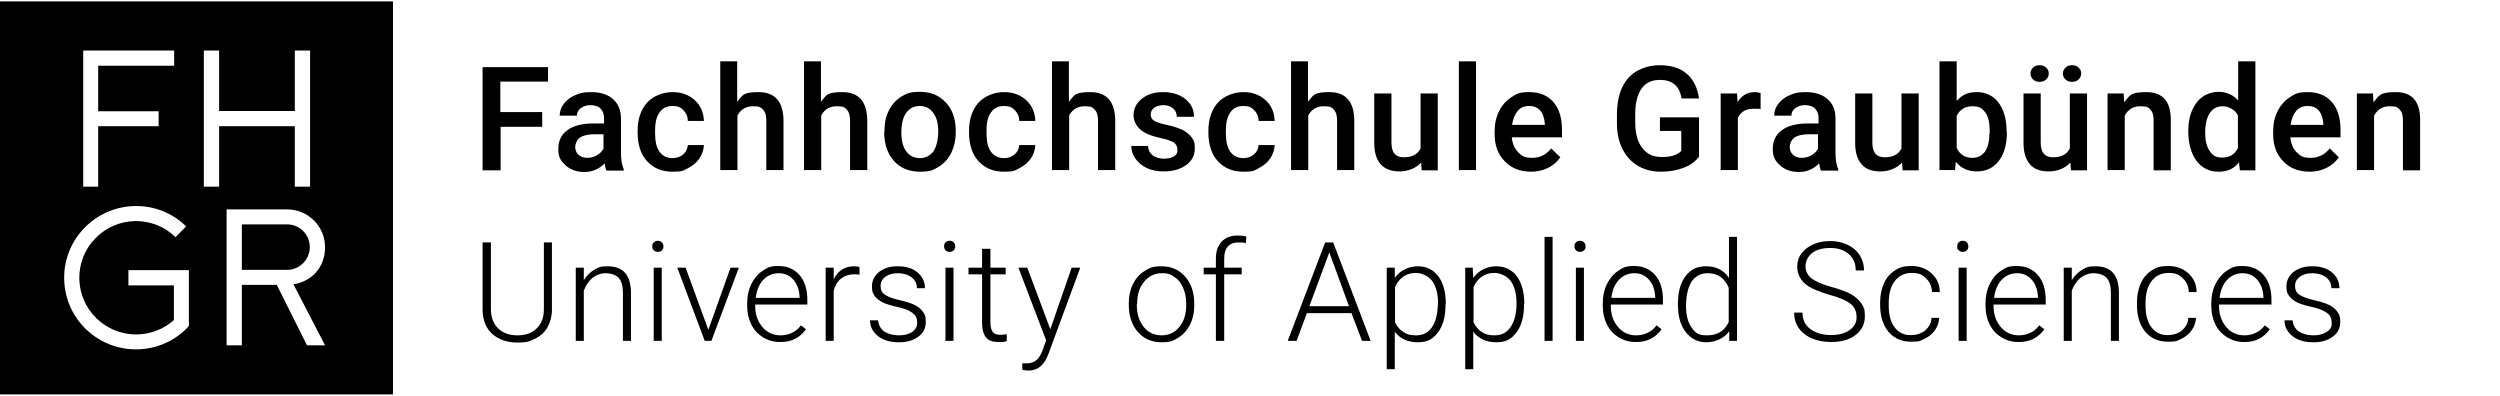 <?xml version="1.0" encoding="UTF-8"?>
<svg xmlns="http://www.w3.org/2000/svg" id="Ebene_1" version="1.1" viewBox="0 0 901.4 141.7" width="120" height="19">
  
  <g>
    <path d="M839,119.1c-1.3.9-2.9,1.3-4.9,1.3s-3.9-.5-5.3-1.4c-1.3-1-2-2.3-2.2-4h-2.9c0,2.3,1,4.2,2.9,5.7s4.4,2.2,7.5,2.2,5.2-.7,7-2,2.7-3.1,2.7-5.3-.3-2.5-.9-3.5c-.6-1-1.6-1.8-2.8-2.5-1.3-.7-3.2-1.3-5.8-1.9s-4.3-1.3-5.3-2-1.5-1.7-1.5-3.1.6-2.5,1.7-3.3c1.2-.9,2.7-1.3,4.6-1.3s3.6.5,4.9,1.5c1.3,1,1.9,2.3,1.9,3.9h2.9c0-2.3-.9-4.2-2.7-5.7s-4.1-2.2-7.1-2.2-4.9.7-6.7,2c-1.7,1.4-2.6,3.1-2.6,5.2s.3,2.4.9,3.4c.6.9,1.6,1.7,2.9,2.4,1.3.6,3.1,1.2,5.5,1.7,2.3.5,4.1,1.2,5.3,2.1s1.7,2,1.7,3.5c.2,1.3-.4,2.4-1.7,3.3M813.9,100.4c1.4,1.6,2.1,3.7,2.2,6.2v.3h-15.8c.3-2.7,1.2-4.9,2.7-6.5s3.4-2.4,5.6-2.4,3.9.8,5.3,2.4M818.4,118.2l-1.8-1.4c-1,1.3-2.1,2.2-3.3,2.7-1.2.6-2.6.9-4.1.9-2.6,0-4.8-1-6.5-3s-2.6-4.5-2.6-7.5v-.6h18.9v-1.6c0-3.8-.9-6.8-2.8-9-1.9-2.2-4.4-3.3-7.6-3.3s-4,.6-5.7,1.7c-1.8,1.2-3.1,2.8-4.1,4.8s-1.5,4.3-1.5,6.9v1c0,2.5.5,4.7,1.5,6.7s2.4,3.5,4.2,4.6,3.8,1.7,6.1,1.7c4,.1,7.1-1.5,9.3-4.6M775.8,117.6c-1.5-1.9-2.2-4.5-2.2-7.9v-.9c0-3.4.7-6.1,2.2-8s3.5-2.9,6.1-2.9,3.8.6,5.1,1.9c1.4,1.3,2.1,2.9,2.2,5h2.8c0-2.8-1.1-5.1-3-6.8-1.9-1.7-4.3-2.6-7.2-2.6s-4.3.5-6,1.6-3,2.6-3.9,4.6-1.4,4.3-1.4,6.9v.9c0,4.1,1,7.3,3,9.7,2,2.4,4.8,3.6,8.2,3.6s3.4-.4,4.9-1.1,2.8-1.8,3.7-3.1c.9-1.3,1.4-2.8,1.5-4.4h-2.8c0,1.8-.9,3.3-2.2,4.5-1.4,1.1-3.1,1.7-5.1,1.7-2.4.1-4.4-.8-5.9-2.7M744.1,96v26.4h2.9v-18.1c.7-1.9,1.7-3.4,3.1-4.6,1.4-1.1,3-1.7,4.8-1.7s3.7.6,4.7,1.7c1,1.2,1.5,2.9,1.5,5.3v17.4h2.9v-17.3c0-3.2-.7-5.6-2.1-7.2-1.4-1.6-3.5-2.4-6.3-2.4s-3.4.4-4.9,1.3-2.7,2.1-3.7,3.7v-4.5c0,0-2.9,0-2.9,0ZM732.6,100.4c1.4,1.6,2.1,3.7,2.2,6.2v.3h-15.8c.3-2.7,1.2-4.9,2.7-6.5s3.4-2.4,5.6-2.4,3.9.8,5.3,2.4M737.1,118.2l-1.8-1.4c-1,1.3-2.1,2.2-3.3,2.7-1.2.6-2.6.9-4.1.9-2.6,0-4.8-1-6.5-3s-2.6-4.5-2.6-7.5v-.6h18.8v-1.6c0-3.8-.9-6.8-2.8-9-1.9-2.2-4.4-3.3-7.6-3.3s-4,.6-5.7,1.7c-1.8,1.2-3.1,2.8-4.1,4.8s-1.5,4.3-1.5,6.9v1c0,2.5.5,4.7,1.5,6.7s2.4,3.5,4.2,4.6,3.8,1.7,6.1,1.7c4.1.1,7.2-1.5,9.4-4.6M706.2,89.7c.4.4.8.6,1.5.6s1.1-.2,1.5-.6.5-.8.5-1.4-.2-1-.5-1.4c-.4-.4-.9-.6-1.5-.6s-1.1.2-1.5.6-.5.8-.5,1.4,0,1.1.5,1.4M709.1,96h-2.9v26.4h2.9v-26.4ZM683.2,117.6c-1.5-1.9-2.2-4.5-2.2-7.9v-.9c0-3.4.7-6.1,2.2-8s3.5-2.9,6.1-2.9,3.8.6,5.1,1.9c1.4,1.3,2.1,2.9,2.2,5h2.8c0-2.8-1.1-5.1-3-6.8-1.9-1.7-4.3-2.6-7.2-2.6s-4.3.5-6,1.6-3,2.6-3.9,4.6-1.4,4.3-1.4,6.9v.9c0,4.1,1,7.3,3,9.7,2,2.4,4.8,3.6,8.2,3.6s3.4-.4,4.9-1.1,2.8-1.8,3.7-3.1c.9-1.3,1.4-2.8,1.5-4.4h-2.8c0,1.8-.9,3.3-2.2,4.5-1.4,1.1-3.1,1.7-5.1,1.7-2.4.1-4.5-.8-5.9-2.7M666.9,118.5c-1.7,1.2-3.9,1.8-6.7,1.8s-5.6-.7-7.5-2.2c-1.9-1.4-2.8-3.4-2.8-5.9h-3c0,2.1.5,3.9,1.6,5.5s2.7,2.9,4.8,3.8,4.4,1.3,6.9,1.3c3.7,0,6.6-.8,8.8-2.5s3.4-3.9,3.4-6.7-.4-3.3-1.2-4.6c-.8-1.3-2.1-2.4-3.7-3.4-1.6-.9-4.1-1.8-7.3-2.7-3.2-.9-5.5-1.9-7-3-1.4-1.1-2.2-2.6-2.2-4.4s.8-3.5,2.4-4.8c1.6-1.2,3.8-1.8,6.5-1.8s5,.7,6.7,2.2,2.5,3.4,2.5,5.9h3c0-2-.5-3.8-1.5-5.4s-2.5-2.9-4.3-3.8c-1.9-.9-4-1.4-6.3-1.4-3.5,0-6.3.9-8.6,2.6-2.2,1.7-3.4,3.9-3.4,6.6s1.2,5.1,3.6,6.8c1.7,1.2,4.4,2.3,8.1,3.4,3.7,1,6.2,2.1,7.6,3.3,1.4,1.1,2.1,2.7,2.1,4.7.1,1.9-.8,3.5-2.5,4.7M610,100.9c1.4-1.9,3.3-2.9,5.7-2.9,3.6,0,6.1,1.7,7.6,5.2v12.4c-1.5,3.2-4.1,4.8-7.7,4.8s-4.4-1-5.7-2.9c-1.4-1.9-2-4.6-2-8,.1-3.8.8-6.6,2.1-8.6M605,109.3c0,4.2.9,7.5,2.8,9.9,1.9,2.4,4.3,3.7,7.4,3.7s6.4-1.3,8.3-4v3.5h2.8v-37.5h-2.9v14.8c-1.9-2.8-4.6-4.2-8.2-4.2s-5.6,1.2-7.5,3.6c-1.8,2.4-2.7,5.7-2.7,9.8v.4h0ZM594.6,100.4c1.4,1.6,2.1,3.7,2.2,6.2v.3h-15.8c.3-2.7,1.2-4.9,2.7-6.5s3.4-2.4,5.6-2.4,3.9.8,5.3,2.4M599.1,118.2l-1.8-1.4c-1,1.3-2.1,2.2-3.3,2.7-1.2.6-2.6.9-4.1.9-2.6,0-4.8-1-6.5-3s-2.6-4.5-2.6-7.5v-.6h18.8v-1.6c0-3.8-.9-6.8-2.8-9-1.9-2.2-4.4-3.3-7.6-3.3s-4,.6-5.7,1.7c-1.8,1.2-3.1,2.8-4.1,4.8s-1.5,4.3-1.5,6.9v1c0,2.5.5,4.7,1.5,6.7s2.4,3.5,4.2,4.6,3.8,1.7,6.1,1.7c4.1.1,7.2-1.5,9.4-4.6M568.2,89.7c.4.4.8.6,1.5.6s1.1-.2,1.5-.6.5-.8.5-1.4-.2-1-.5-1.4c-.4-.4-.9-.6-1.5-.6s-1.1.2-1.5.6-.5.8-.5,1.4.2,1.1.5,1.4M571.1,96h-2.9v26.4h2.9v-26.4ZM559.8,84.9h-2.9v37.5h2.9v-37.5ZM544.6,117.5c-1.4,2-3.3,2.9-5.7,2.9s-3.3-.4-4.6-1.2c-1.3-.8-2.3-2-3-3.5v-12.7c.7-1.6,1.7-2.9,3-3.8s2.8-1.3,4.6-1.3,4.4,1,5.8,2.9c1.4,2,2.1,4.6,2.1,8,0,3.9-.8,6.7-2.2,8.7M549.6,109.1c0-4.2-.9-7.6-2.7-10s-4.3-3.6-7.4-3.6-6.4,1.4-8.3,4.2l-.2-3.7h-2.7v36.6h2.9v-13.5c1.9,2.5,4.7,3.8,8.3,3.8s5.5-1.2,7.3-3.6,2.7-5.7,2.7-9.8v-.4h0ZM516.3,117.5c-1.4,2-3.3,2.9-5.7,2.9s-3.3-.4-4.6-1.2c-1.3-.8-2.3-2-3-3.5v-12.7c.7-1.6,1.7-2.9,3-3.8s2.8-1.3,4.6-1.3,4.4,1,5.8,2.9c1.4,2,2.1,4.6,2.1,8-.2,3.9-.8,6.7-2.2,8.7M521.3,109.1c0-4.2-.9-7.6-2.7-10s-4.3-3.6-7.4-3.6-6.4,1.4-8.3,4.2v-3.7h-2.9v36.6h2.9v-13.5c1.9,2.5,4.7,3.8,8.3,3.8s5.5-1.2,7.3-3.6c1.8-2.4,2.7-5.7,2.7-9.8v-.4h0ZM479.3,90.5l7.1,19.4h-14.3l7.2-19.4ZM491.1,122.4h3.1l-13.5-35.5h-2.9l-13.5,35.5h3.2l3.7-10h16.1l3.8,10ZM441.4,122.4v-24h6.3v-2.4h-6.3v-3.3c0-1.8.4-3.3,1.3-4.3s2.1-1.5,3.8-1.5,1.8,0,2.7.3l.2-2.4c-1-.3-2-.4-3.1-.4-2.5,0-4.4.7-5.8,2.2-1.4,1.4-2.1,3.5-2.1,6.2v3.2h-4.4v2.4h4.4v24h3ZM410,109.1c0-3.3.8-6,2.5-8,1.6-2,3.8-3.1,6.4-3.1s3.3.5,4.6,1.4c1.4.9,2.4,2.2,3.1,3.9.7,1.7,1.1,3.5,1.1,5.5v.6c0,3.3-.8,6-2.5,8-1.6,2-3.8,3-6.4,3s-4.8-1-6.4-3-2.5-4.6-2.5-7.8v-.5h0ZM407,109.4c0,4.1,1.1,7.3,3.3,9.8,2.2,2.5,5,3.7,8.5,3.7s4.3-.6,6.1-1.7c1.8-1.1,3.2-2.7,4.2-4.7s1.5-4.3,1.5-6.9v-.6c0-4.1-1.1-7.3-3.3-9.8-2.2-2.5-5-3.7-8.5-3.7s-4.3.6-6.1,1.7c-1.8,1.1-3.2,2.7-4.2,4.7s-1.5,4.3-1.5,6.9v.6ZM370.4,96h-3.2l10,26.2-1.3,3.6c-.6,1.7-1.4,2.9-2.3,3.6s-2,1.1-3.5,1.1h-1.5c0-.1,0,2.3,0,2.3.8.2,1.5.3,2.2.3,3,0,5.3-1.6,6.7-4.8l.6-1.4,11.4-30.9h-3.1l-7.7,22.2-8.3-22.2ZM354.1,89.2v6.8h-4.9v2.4h4.9v17.6c0,2.3.5,4,1.4,5.1.9,1.2,2.4,1.7,4.4,1.7s2.4,0,3.1-.4v-2.4c-1.2.2-2,.2-2.5.2-1.2,0-2.1-.4-2.6-1.1s-.8-1.8-.8-3.3v-17.4h5.5v-2.4h-5.5v-6.8h-3ZM340.9,89.7c.4.4.8.6,1.5.6s1.1-.2,1.5-.6.5-.8.5-1.4-.2-1-.5-1.4c-.4-.4-.9-.6-1.5-.6s-1.1.2-1.5.6-.5.8-.5,1.4.2,1.1.5,1.4M343.8,96h-2.9v26.4h2.9v-26.4ZM329,119.1c-1.3.9-2.9,1.3-4.9,1.3s-3.9-.5-5.3-1.4c-1.3-1-2-2.3-2.2-4h-2.9c0,2.3,1,4.2,2.9,5.7s4.4,2.2,7.5,2.2,5.2-.7,7-2,2.7-3.1,2.7-5.3-.3-2.5-.9-3.5-1.6-1.8-2.8-2.5c-1.3-.7-3.2-1.3-5.8-1.9-2.6-.6-4.3-1.3-5.3-2s-1.5-1.7-1.5-3.1.6-2.5,1.7-3.3c1.2-.9,2.7-1.3,4.6-1.3s3.6.5,4.9,1.5,1.9,2.3,1.9,3.9h2.9c0-2.3-.9-4.2-2.7-5.7-1.8-1.5-4.1-2.2-7.1-2.2s-4.9.7-6.7,2c-1.7,1.4-2.6,3.1-2.6,5.2s.3,2.4.9,3.4c.6.9,1.6,1.7,2.9,2.4,1.3.6,3.1,1.2,5.5,1.7,2.3.5,4.1,1.2,5.3,2.1,1.2.9,1.7,2,1.7,3.5,0,1.3-.5,2.4-1.7,3.3M309.9,95.8c-.5-.2-1.1-.3-1.9-.3-3.4,0-5.9,1.6-7.4,4.7v-4.2h-2.9v26.4h2.9v-18.1c.5-1.9,1.4-3.4,2.7-4.4,1.3-1,2.8-1.5,4.6-1.5s1.4,0,2,.2v-2.8ZM286.1,100.4c1.4,1.6,2.1,3.7,2.2,6.2v.3h-15.8c.3-2.7,1.2-4.9,2.7-6.5s3.4-2.4,5.6-2.4,3.9.8,5.3,2.4M290.6,118.2l-1.8-1.4c-1,1.3-2.1,2.2-3.3,2.7-1.2.6-2.6.9-4.1.9-2.6,0-4.8-1-6.5-3s-2.6-4.5-2.6-7.5v-.6h18.8v-1.6c0-3.8-.9-6.8-2.8-9s-4.4-3.3-7.6-3.3-4,.6-5.7,1.7c-1.8,1.2-3.1,2.8-4.1,4.8s-1.5,4.3-1.5,6.9v1c0,2.5.5,4.7,1.5,6.7s2.4,3.5,4.2,4.6c1.8,1.1,3.8,1.7,6.1,1.7,4.1.1,7.2-1.5,9.4-4.6M247.2,96h-3l9.9,26.4h2.4l9.9-26.4h-3l-8,22.4-8.2-22.4ZM235.7,89.7c.4.4.8.6,1.5.6s1.1-.2,1.5-.6.5-.8.5-1.4-.2-1-.5-1.4c-.4-.4-.9-.6-1.5-.6s-1.1.2-1.5.6-.5.8-.5,1.4.1,1.1.5,1.4M238.6,96h-2.9v26.4h2.9v-26.4ZM207.6,96v26.4h2.9v-18.1c.7-1.9,1.7-3.4,3.1-4.6,1.4-1.1,3-1.7,4.8-1.7s3.7.6,4.7,1.7c1,1.2,1.5,2.9,1.5,5.3v17.4h2.9v-17.3c0-3.2-.7-5.6-2.1-7.2-1.4-1.6-3.5-2.4-6.3-2.4s-3.4.4-4.9,1.3-2.7,2.1-3.7,3.7v-4.5c-.1,0-2.9,0-2.9,0ZM196.1,86.9v24.1c0,3-.9,5.3-2.6,6.9-1.7,1.7-4,2.5-6.9,2.5s-5.2-.8-7-2.5c-1.7-1.7-2.6-4-2.6-7v-24h-3v24.5c.1,3.6,1.2,6.4,3.5,8.5,2.3,2,5.3,3.1,9,3.1s4.6-.5,6.5-1.4c1.9-1,3.4-2.3,4.4-4.1,1-1.8,1.6-3.9,1.6-6.2v-24.4h-2.9Z"/>
    <path d="M849.8,33.2v27.6h6.2v-19.6c1.2-2.3,3.1-3.4,5.6-3.4s3,.4,3.7,1.3c.8.8,1.1,2.1,1.1,3.9v17.9h6.2v-18.3c0-6.6-3-9.9-8.8-9.9s-6,1.2-8,3.7l-.2-3.2s-5.8,0-5.8,0ZM836,39.3c1,1.1,1.5,2.6,1.7,4.7v.5h-11.8c.3-2.1,1-3.8,2-5s2.4-1.8,4.1-1.8,3.1.5,4,1.6M838.9,60c1.8-.9,3.3-2.2,4.4-3.8l-3.3-3.2c-1.8,2.3-4.1,3.4-6.9,3.4s-3.7-.7-5-2-2.1-3.1-2.3-5.4h18.1v-2.5c0-4.4-1-7.8-3.1-10.2s-5-3.6-8.7-3.6-4.5.6-6.4,1.8-3.4,2.9-4.5,5.1c-1.1,2.2-1.6,4.6-1.6,7.4v.8c0,4.1,1.2,7.4,3.7,9.9,2.4,2.5,5.6,3.7,9.6,3.7,2.1,0,4.2-.5,6-1.4M796.8,40.2c1.1-1.6,2.6-2.4,4.6-2.4s4.4,1.1,5.5,3.3v11.8c-1.2,2.3-3,3.4-5.6,3.4s-3.5-.8-4.6-2.4c-1.1-1.6-1.6-3.8-1.6-6.6,0-3.1.6-5.5,1.7-7.1M792,57.5c2,2.6,4.6,3.9,7.9,3.9s5.6-1.1,7.4-3.4l.3,2.9h5.6V21.6h-6.2v14.1c-1.8-2-4.2-3.1-7.1-3.1s-6,1.3-7.9,3.9c-2,2.6-3,6-3,10.3s1,8.1,3,10.7M759.9,33.2v27.6h6.2v-19.6c1.2-2.3,3.1-3.4,5.6-3.4s3,.4,3.7,1.3c.8.8,1.1,2.1,1.1,3.9v17.9h6.2v-18.3c0-6.6-3-9.9-8.8-9.9s-6,1.2-8,3.7l-.2-3.2s-5.8,0-5.8,0ZM744.7,28.1c.6.6,1.4.9,2.4.9s1.8-.3,2.4-.9c.6-.6.9-1.3.9-2.1s-.3-1.6-.9-2.1c-.6-.6-1.4-.9-2.4-.9s-1.8.3-2.4.9c-.6.6-.9,1.3-.9,2.1s.3,1.6.9,2.1M733,28.1c.6.6,1.4.9,2.4.9s1.8-.3,2.4-.9c.6-.6.9-1.3.9-2.1s-.3-1.6-.9-2.1c-.6-.6-1.4-.9-2.4-.9s-1.8.3-2.4.9c-.6.6-.9,1.3-.9,2.1s.3,1.5.9,2.1M746.7,60.9h5.8v-27.7h-6.2v19.8c-1.1,2.2-3.1,3.2-6.1,3.2s-4.4-1.8-4.4-5.3v-17.7h-6.2v17.9c0,3.3.8,5.9,2.3,7.6,1.5,1.8,3.8,2.6,6.8,2.6s5.9-1.1,7.8-3.2l.2,2.8ZM717.3,47.6c0,2.9-.6,5.1-1.6,6.6-1.1,1.4-2.6,2.2-4.5,2.2-2.7,0-4.6-1.2-5.7-3.6v-11.5c1.1-2.3,3-3.5,5.7-3.5s3.5.8,4.6,2.2c1.1,1.5,1.6,3.7,1.6,6.7v.9h0ZM723.5,47c0-4.5-1-8-2.9-10.5s-4.6-3.8-7.9-3.8-5.4,1.1-7.2,3.2v-14.3h-6.2v39.2h5.6l.3-3c1.8,2.3,4.3,3.5,7.6,3.5s6-1.3,7.9-3.8,2.9-6,2.9-10.2v-.3h0ZM686,60.9h5.8v-27.7h-6.2v19.8c-1.1,2.2-3.1,3.2-6.1,3.2s-4.4-1.8-4.4-5.3v-17.7h-6.2v17.9c0,3.3.8,5.9,2.3,7.6,1.5,1.8,3.8,2.6,6.8,2.6s5.9-1.1,7.8-3.2l.2,2.8ZM646.5,55.3c-.8-.7-1.2-1.7-1.2-2.8s.6-2.6,1.7-3.4c1.2-.8,2.9-1.2,5.2-1.2h3.3v5.2c-.5,1-1.4,1.8-2.4,2.4-1.1.6-2.2.9-3.5.9s-2.4-.4-3.1-1.1M662.8,60.9v-.4c-.7-1.5-1-3.5-1-6v-12.5c0-2.9-1-5.2-3-6.9-1.9-1.6-4.5-2.4-7.7-2.4s-4.1.4-5.8,1.1c-1.7.7-3.1,1.8-4.1,3.1s-1.5,2.7-1.5,4.3h6.2c0-1.1.5-2,1.4-2.7s2.1-1.1,3.5-1.1,2.9.4,3.7,1.3c.8.9,1.2,2,1.2,3.4v1.9h-3.8c-4.1,0-7.2.8-9.4,2.4-2.2,1.6-3.3,3.8-3.3,6.8s.9,4.3,2.6,5.9c1.8,1.6,4,2.4,6.8,2.4s5.3-1,7.3-3.1c.2,1.2.4,2.1.7,2.6h6.2ZM634.9,33.1c-.6-.2-1.3-.4-2.2-.4-2.7,0-4.7,1.2-6.2,3.6l-.2-3.1h-5.9v27.6h6.2v-18.8c1-2.2,2.9-3.3,5.7-3.3s1.7,0,2.5.2v-5.8ZM612.6,41.8h-14.1v4.9h7.7v7.2c-1.4,1.5-3.7,2.2-7,2.2s-5.4-1.1-7.1-3.3c-1.7-2.2-2.5-5.3-2.5-9.3v-2.9c0-4,.8-7.1,2.3-9.2,1.5-2.1,3.7-3.1,6.6-3.1,4.5,0,7.1,2.2,7.8,6.7h6.3c-.5-3.8-2-6.8-4.4-8.9s-5.7-3.1-9.9-3.1-8.6,1.6-11.3,4.7c-2.7,3.2-4,7.5-4,13.2v3.1c0,3.5.7,6.6,2,9.2,1.3,2.6,3.2,4.7,5.6,6.1,2.4,1.4,5.2,2.1,8.3,2.1s5.7-.5,8.1-1.4c2.4-.9,4.2-2.2,5.6-4v-14.2h0ZM555.3,39.3c1,1.1,1.5,2.6,1.7,4.7v.5h-11.8c.3-2.1,1-3.8,2-5s2.4-1.8,4.1-1.8,3,.5,4,1.6M558.2,60c1.8-.9,3.3-2.2,4.4-3.8l-3.3-3.2c-1.8,2.3-4.1,3.4-6.9,3.4s-3.7-.7-5-2-2.1-3.1-2.3-5.4h18.1v-2.5c0-4.4-1-7.8-3.1-10.2s-5-3.6-8.7-3.6-4.5.6-6.4,1.8-3.4,2.9-4.5,5.1c-1.1,2.2-1.6,4.6-1.6,7.4v.8c0,4.1,1.2,7.4,3.7,9.9,2.4,2.5,5.6,3.7,9.6,3.7,2.1,0,4.2-.5,6-1.4M532.2,21.6h-6.2v39.2h6.2V21.6ZM512.6,60.9h5.8v-27.7h-6.2v19.8c-1.1,2.2-3.1,3.2-6.1,3.2s-4.4-1.8-4.4-5.3v-17.7h-6.2v17.9c0,3.3.8,5.9,2.3,7.6s3.8,2.6,6.8,2.6,5.9-1.1,7.8-3.2l.2,2.8ZM471.7,21.6h-6.2v39.2h6.2v-19.7c1.2-2.2,3.1-3.3,5.6-3.3s2.8.4,3.6,1.2c.8.8,1.2,2.1,1.2,4v17.8h6.2v-18c-.1-6.7-3.1-10.1-9-10.1s-5.7,1.2-7.7,3.5v-14.6h0ZM443.6,54.2c-1.1-1.5-1.6-3.7-1.6-6.7v-1c0-3,.6-5.2,1.7-6.6,1.1-1.5,2.6-2.2,4.6-2.2s2.9.5,3.9,1.5,1.6,2.3,1.6,3.9h5.8c-.1-3.1-1.2-5.6-3.3-7.5-2.1-1.9-4.7-2.9-8-2.9s-6.9,1.3-9.2,3.8c-2.2,2.5-3.4,5.9-3.4,10.1v.6c0,4.4,1.1,7.9,3.4,10.4s5.3,3.8,9.2,3.8,3.8-.4,5.6-1.3c1.7-.9,3.1-2,4.1-3.5s1.5-3.1,1.6-4.8h-5.8c-.1,1.3-.6,2.4-1.6,3.3-1,.9-2.3,1.4-3.9,1.4-2,0-3.6-.8-4.7-2.3M423.4,55.8c-.9.6-2.1.9-3.7.9s-3-.4-4.1-1.2c-1-.8-1.6-1.9-1.7-3.4h-6c0,1.7.5,3.2,1.5,4.6,1,1.4,2.4,2.6,4.1,3.4,1.8.8,3.8,1.2,6.1,1.2,3.3,0,6-.8,8.1-2.3s3.1-3.6,3.1-6-.3-2.7-1-3.8c-.7-1-1.7-1.9-3.1-2.7-1.4-.7-3.3-1.4-5.7-1.9-2.4-.5-4.1-1.1-4.9-1.6s-1.2-1.3-1.2-2.2.4-1.9,1.3-2.5,2-.9,3.3-.9,2.6.4,3.5,1.2,1.3,1.8,1.3,3h6.2c0-2.6-1-4.7-3.1-6.4-2-1.6-4.7-2.5-8-2.5s-5.7.8-7.7,2.4c-2,1.6-3,3.6-3,6s1.5,5,4.6,6.5c1.4.7,3.2,1.2,5.3,1.7,2.1.4,3.6,1,4.5,1.5.9.6,1.4,1.4,1.4,2.5.2,1.1-.2,1.9-1.1,2.5M385.5,21.6h-6.2v39.2h6.2v-19.7c1.2-2.2,3.1-3.3,5.6-3.3s2.8.4,3.6,1.2c.8.8,1.2,2.1,1.2,4v17.8h6.2v-18c-.1-6.7-3.1-10.1-9-10.1s-5.7,1.2-7.7,3.5v-14.6h0ZM357.3,54.2c-1.1-1.5-1.6-3.7-1.6-6.7v-1c0-3,.6-5.2,1.7-6.6,1.1-1.5,2.6-2.2,4.6-2.2s2.9.5,3.9,1.5,1.6,2.3,1.6,3.9h5.8c-.1-3.1-1.2-5.6-3.3-7.5-2.1-1.9-4.7-2.9-8-2.9s-6.9,1.3-9.2,3.8c-2.2,2.5-3.4,5.9-3.4,10.1v.6c0,4.4,1.1,7.9,3.4,10.4s5.3,3.8,9.2,3.8,3.8-.4,5.6-1.3c1.7-.9,3.1-2,4.1-3.5s1.5-3.1,1.6-4.8h-5.8c-.1,1.3-.6,2.4-1.6,3.3-1,.9-2.3,1.4-3.9,1.4-2,0-3.6-.8-4.7-2.3M326.8,40.1c1.2-1.6,2.8-2.4,4.8-2.4s3.7.8,4.9,2.5c1.2,1.6,1.8,3.8,1.8,6.6s-.6,5.5-1.7,7.2c-1.2,1.6-2.8,2.5-4.9,2.5s-3.7-.8-4.9-2.4c-1.2-1.6-1.8-3.8-1.8-6.7,0-3.3.6-5.7,1.8-7.3M318.8,47.1c0,4.3,1.2,7.8,3.5,10.4,2.3,2.6,5.5,3.9,9.4,3.9s4.8-.6,6.8-1.8c1.9-1.2,3.4-2.8,4.5-5,1-2.1,1.6-4.6,1.6-7.3v-1.5c-.2-4-1.4-7.2-3.8-9.6-2.3-2.4-5.4-3.6-9.1-3.6s-4.8.6-6.7,1.7c-1.9,1.2-3.4,2.8-4.5,5s-1.6,4.6-1.6,7.3v.5h0ZM296.1,21.6h-6.2v39.2h6.2v-19.7c1.2-2.2,3.1-3.3,5.6-3.3s2.8.4,3.6,1.2c.8.8,1.2,2.1,1.2,4v17.8h6.2v-18c-.1-6.7-3.1-10.1-9-10.1s-5.7,1.2-7.7,3.5v-14.6h0ZM265.9,21.6h-6.2v39.2h6.2v-19.7c1.2-2.2,3.1-3.3,5.6-3.3s2.8.4,3.6,1.2c.8.8,1.2,2.1,1.2,4v17.8h6.2v-18c-.1-6.7-3.1-10.1-9-10.1s-5.7,1.2-7.7,3.5v-14.6h0ZM237.8,54.2c-1.1-1.5-1.6-3.7-1.6-6.7v-1c0-3,.6-5.2,1.7-6.6,1.1-1.5,2.6-2.2,4.6-2.2s2.9.5,3.9,1.5,1.6,2.3,1.6,3.9h5.8c-.1-3.1-1.2-5.6-3.3-7.5s-4.7-2.9-8-2.9-6.9,1.3-9.2,3.8c-2.2,2.5-3.4,5.9-3.4,10.1v.6c0,4.4,1.1,7.9,3.4,10.4,2.3,2.5,5.3,3.8,9.2,3.8s3.8-.4,5.6-1.3c1.7-.9,3.1-2,4.1-3.5s1.5-3.1,1.6-4.8h-5.8c-.1,1.3-.6,2.4-1.6,3.3-1,.9-2.3,1.4-3.9,1.4-2.1,0-3.6-.8-4.7-2.3M208.6,55.3c-.8-.7-1.2-1.7-1.2-2.8s.6-2.6,1.7-3.4c1.2-.8,2.9-1.2,5.2-1.2h3.3v5.2c-.5,1-1.4,1.8-2.4,2.4-1.1.6-2.2.9-3.5.9s-2.3-.4-3.1-1.1M224.9,60.9v-.4c-.7-1.5-1-3.5-1-6v-12.5c-.1-2.9-1-5.2-3-6.9-1.9-1.6-4.5-2.4-7.7-2.4s-4.1.4-5.8,1.1c-1.7.7-3.1,1.8-4.1,3.1s-1.5,2.7-1.5,4.3h6.2c0-1.1.5-2,1.4-2.7s2.1-1.1,3.5-1.1,2.9.4,3.7,1.3c.8.9,1.2,2,1.2,3.4v1.9h-3.8c-4.1,0-7.2.8-9.4,2.4-2.2,1.6-3.3,3.8-3.3,6.8s.9,4.3,2.6,5.9c1.8,1.6,4,2.4,6.8,2.4s5.3-1,7.3-3.1c.2,1.2.4,2.1.7,2.6h6.2ZM195.4,39.9h-15v-11h17.2v-5.2h-23.6v37.2h6.5v-15.7h15v-5.3h-.1Z"/>
  </g>
  <g>
    <path d="M103.6,80.4h-16.4v16.4h16.3c4.5,0,8.2-3.7,8.2-8.2s-3.6-8.2-8.1-8.2Z"/>
    <path d="M0,0v141.7h141.7V0H0ZM30,17.7h32.8v5.5h-27.4v16.4h21.8v5.4h-21.8v21.8h-5.4V17.7ZM68.1,102.2v14.8c-.2.2-.3.4-.5.6-1.4,1.5-3,2.7-4.6,3.8,0,0-.2,0-.3.2-9.9,6.1-23,5-31.7-3.4-10.3-10-10.5-26.4-.5-36.6s26.4-10.5,36.6-.5l-3.8,3.9c-8.1-7.9-21-7.7-28.9.4-7.9,8.1-7.7,21,.4,28.9,7.8,7.5,19.9,7.7,27.9.6v-12.5h-16.4v-5.5h21.8v5.3ZM79,66.8h-5.5V17.7h5.5v21.8h27.3v-21.8h5.5v49.1h-5.5v-21.8h-27.3v21.8ZM117.2,124h-6.5l-10.9-21.8h-12.6v21.8h-5.5v-49h21.9c7.5,0,13.6,6.1,13.6,13.6s-5,12.4-11.4,13.4l11.4,22Z"/>
  </g>
</svg>
